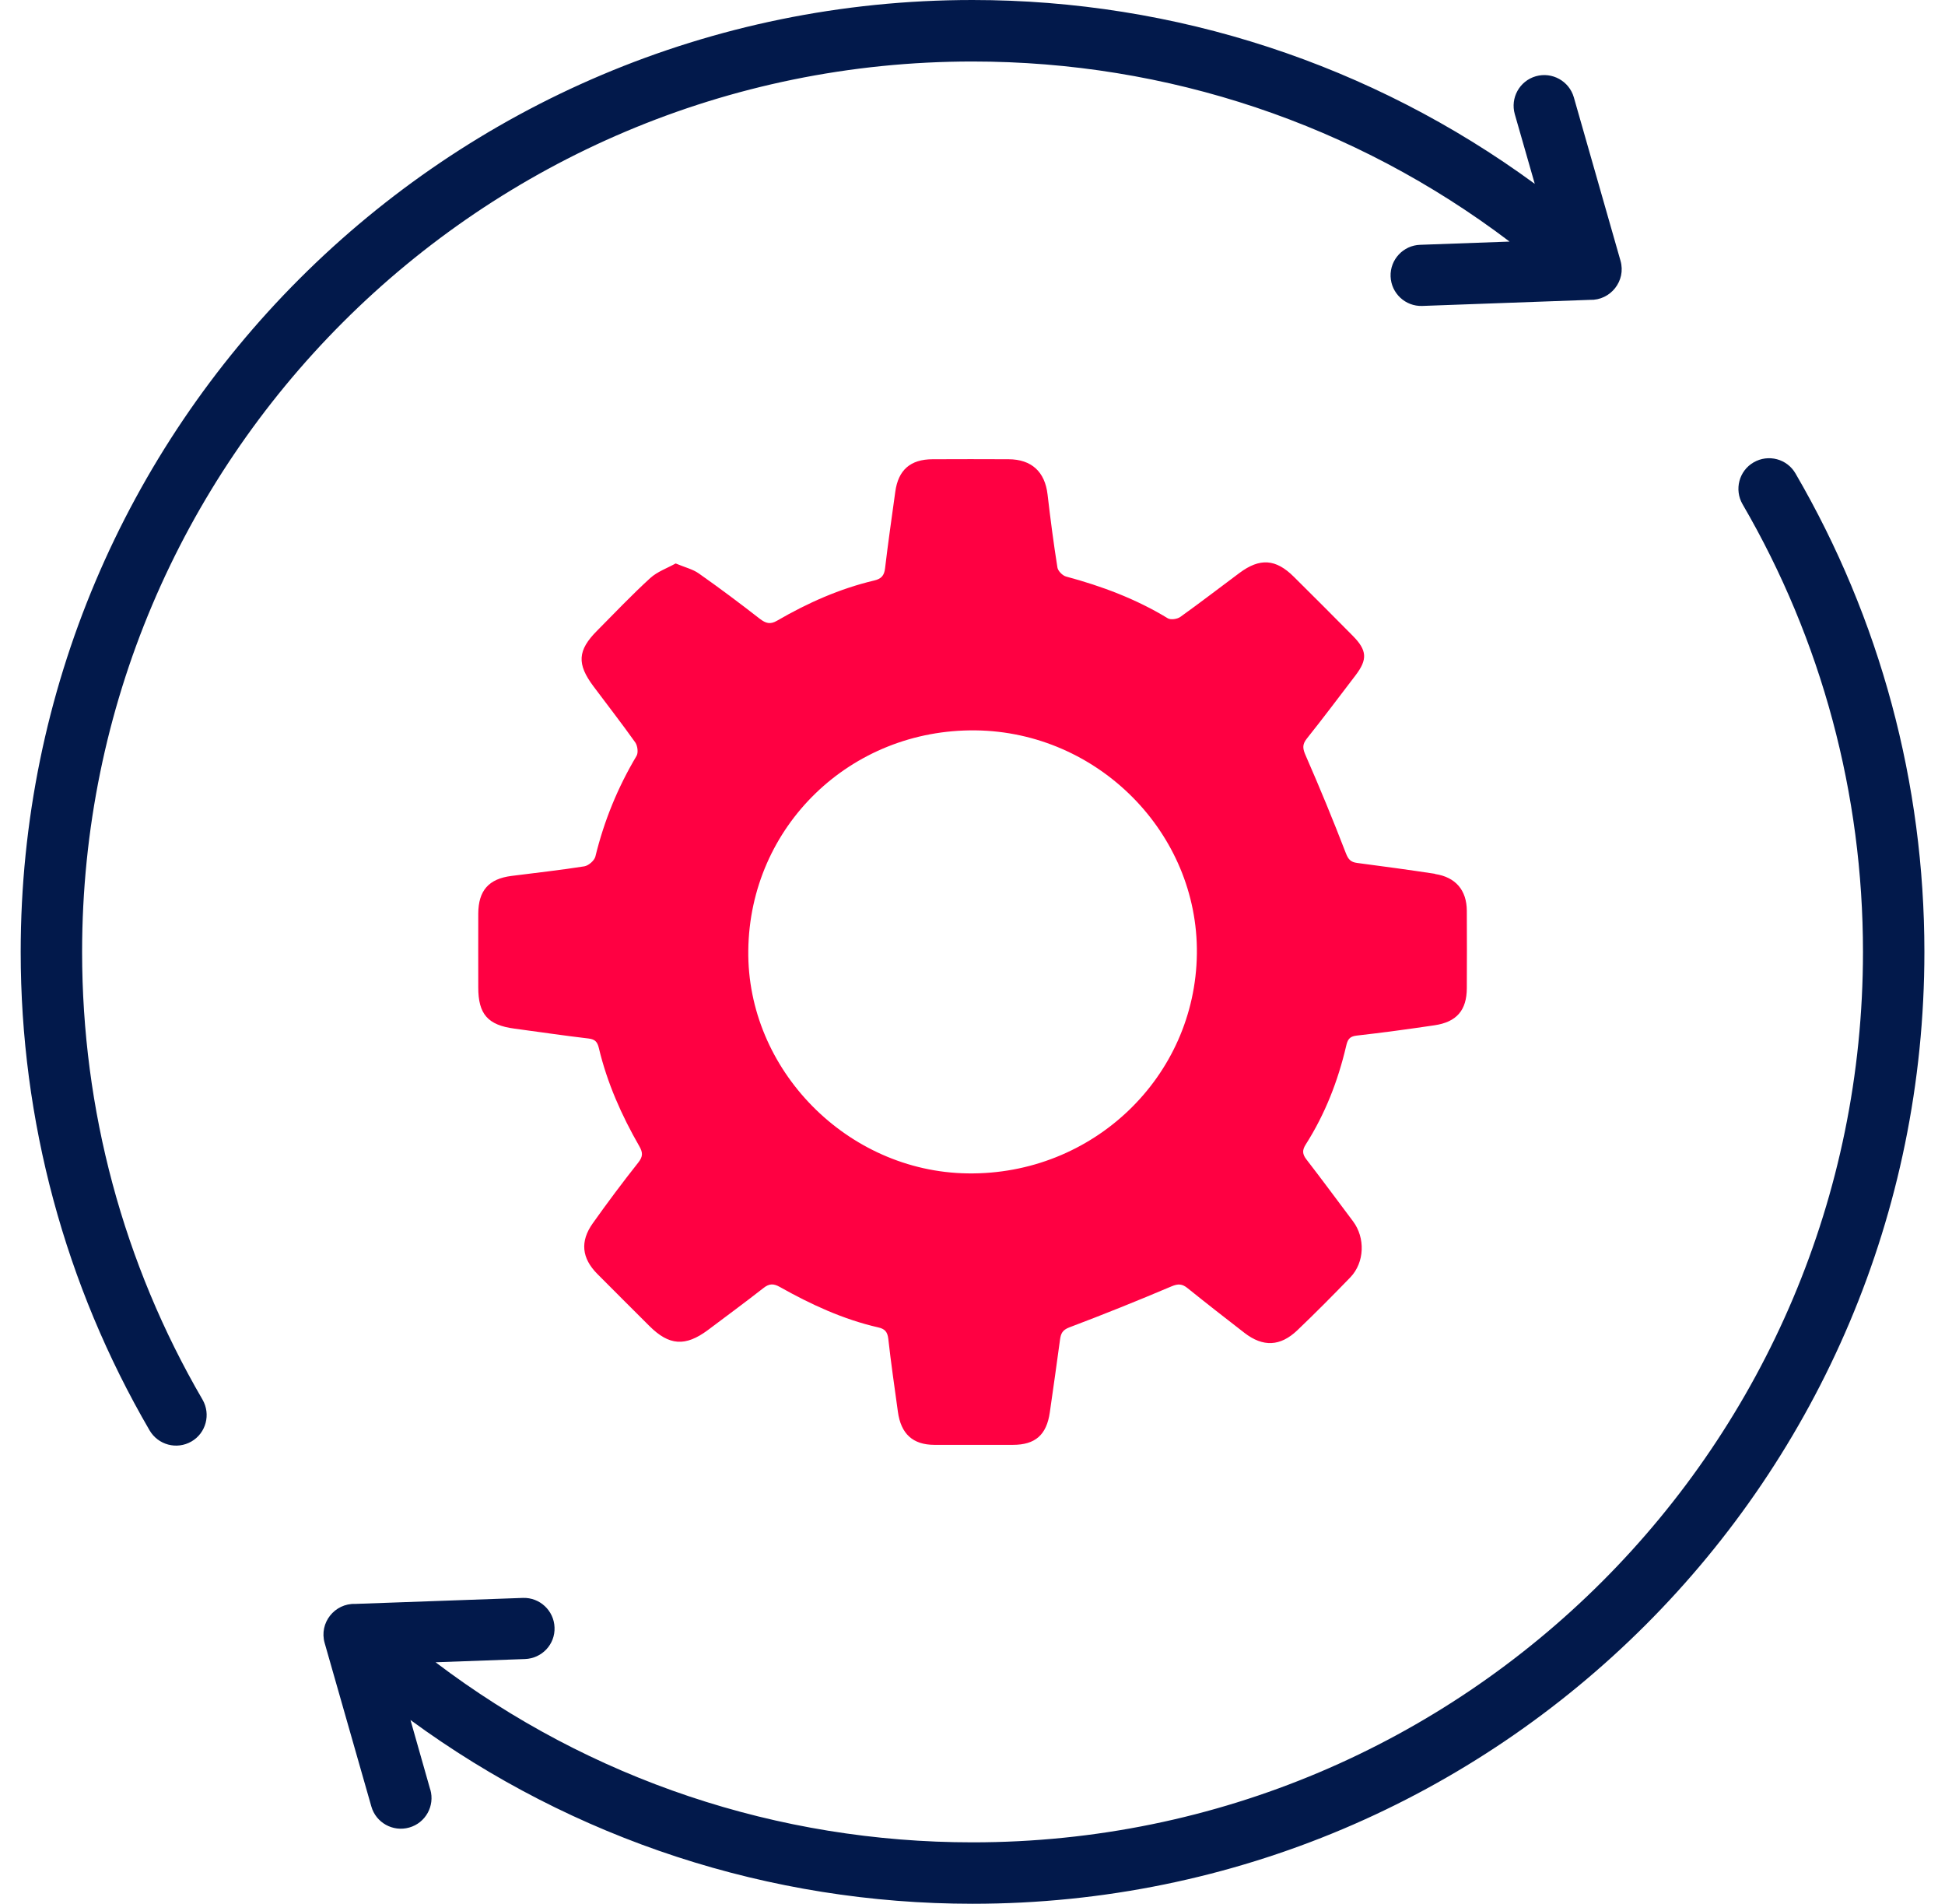 <svg width="47" height="46" viewBox="0 0 47 46" fill="none" xmlns="http://www.w3.org/2000/svg">
<g clip-path="url(#clip0_235_1056)">
<path fill-rule="evenodd" clip-rule="evenodd" d="M4.894 33.817C5.098 34.172 4.979 34.624 4.627 34.828C4.271 35.034 3.82 34.912 3.614 34.559C1.567 31.043 0.5 27.07 0.5 23C0.5 10.298 10.798 0 23.5 0C28.397 0 33.138 1.549 37.087 4.442L36.604 2.758C36.493 2.365 36.719 1.955 37.114 1.842C37.508 1.731 37.918 1.959 38.031 2.352L39.159 6.301C39.298 6.787 38.916 7.262 38.42 7.245L34.367 7.392C33.961 7.406 33.618 7.087 33.603 6.679C33.589 6.271 33.909 5.928 34.317 5.915L36.478 5.837C32.73 2.997 28.209 1.486 23.502 1.486C11.618 1.484 1.984 11.118 1.984 23C1.984 26.81 2.976 30.525 4.894 33.817ZM10.397 43.24L9.919 41.558C13.864 44.451 18.605 45.998 23.502 45.998C36.204 45.998 46.502 35.7 46.502 22.998C46.502 18.93 45.435 14.956 43.388 11.441C43.184 11.086 42.731 10.966 42.375 11.172C42.022 11.376 41.904 11.83 42.108 12.183C44.024 15.475 45.018 19.19 45.018 22.998C45.018 34.882 35.384 44.514 23.502 44.514C18.796 44.514 14.274 43.003 10.525 40.163L12.686 40.085C13.096 40.07 13.417 39.729 13.4 39.321C13.386 38.913 13.041 38.594 12.636 38.608L8.583 38.753C8.088 38.736 7.706 39.209 7.845 39.697L8.973 43.646C9.084 44.039 9.494 44.268 9.889 44.156C10.284 44.045 10.511 43.633 10.399 43.24" fill="#02194B"/>
<path d="M34.674 21.112C34.048 21.017 33.422 20.932 32.795 20.85C32.639 20.83 32.58 20.765 32.52 20.609C32.216 19.819 31.893 19.036 31.554 18.261C31.481 18.096 31.459 17.994 31.58 17.844C31.98 17.343 32.366 16.827 32.756 16.317C33.049 15.933 33.036 15.712 32.689 15.362C32.216 14.883 31.741 14.408 31.264 13.935C30.83 13.503 30.445 13.475 29.949 13.845C29.473 14.199 29.005 14.56 28.523 14.905C28.449 14.959 28.291 14.982 28.219 14.939C27.453 14.472 26.624 14.162 25.761 13.93C25.676 13.908 25.564 13.794 25.552 13.711C25.459 13.127 25.383 12.539 25.314 11.949C25.251 11.4 24.928 11.098 24.372 11.096C23.76 11.092 23.146 11.094 22.534 11.096C22 11.098 21.706 11.354 21.634 11.882C21.549 12.498 21.46 13.114 21.387 13.731C21.367 13.908 21.295 13.986 21.124 14.026C20.291 14.223 19.516 14.568 18.779 14.996C18.614 15.093 18.507 15.063 18.362 14.952C17.878 14.575 17.388 14.208 16.887 13.856C16.741 13.752 16.552 13.709 16.327 13.614C16.122 13.729 15.884 13.811 15.713 13.967C15.268 14.373 14.853 14.811 14.428 15.239C13.955 15.714 13.935 16.043 14.343 16.586C14.68 17.037 15.027 17.482 15.352 17.94C15.407 18.02 15.428 18.187 15.381 18.265C14.927 19.027 14.597 19.834 14.387 20.696C14.363 20.793 14.222 20.915 14.12 20.932C13.536 21.025 12.946 21.088 12.358 21.164C11.809 21.234 11.56 21.518 11.557 22.074C11.555 22.668 11.557 23.262 11.557 23.853C11.555 24.502 11.787 24.768 12.43 24.853C13.028 24.933 13.623 25.022 14.222 25.092C14.378 25.111 14.435 25.172 14.471 25.322C14.671 26.164 15.02 26.949 15.45 27.697C15.535 27.847 15.539 27.941 15.426 28.086C15.046 28.566 14.678 29.058 14.324 29.557C14.012 29.995 14.057 30.401 14.435 30.781C14.853 31.202 15.274 31.621 15.693 32.039C16.17 32.514 16.561 32.541 17.105 32.137C17.555 31.799 18.008 31.465 18.451 31.119C18.59 31.009 18.696 31.011 18.846 31.096C19.598 31.519 20.377 31.879 21.222 32.072C21.38 32.107 21.445 32.178 21.465 32.346C21.53 32.934 21.617 33.523 21.697 34.109C21.77 34.645 22.057 34.908 22.578 34.91C23.211 34.91 23.843 34.912 24.476 34.91C25.017 34.91 25.29 34.669 25.368 34.127C25.451 33.541 25.537 32.955 25.615 32.367C25.635 32.22 25.674 32.135 25.839 32.072C26.668 31.759 27.492 31.427 28.308 31.081C28.469 31.013 28.567 31.018 28.697 31.124C29.152 31.49 29.612 31.849 30.074 32.206C30.519 32.549 30.936 32.536 31.35 32.141C31.786 31.725 32.21 31.297 32.63 30.863C32.976 30.503 32.995 29.907 32.694 29.507C32.32 29.01 31.951 28.507 31.57 28.015C31.47 27.886 31.463 27.791 31.554 27.65C32.019 26.919 32.331 26.12 32.528 25.278C32.563 25.126 32.602 25.042 32.78 25.022C33.409 24.951 34.034 24.866 34.661 24.773C35.199 24.695 35.443 24.41 35.445 23.875C35.447 23.252 35.449 22.629 35.445 22.008C35.443 21.507 35.174 21.193 34.677 21.117L34.674 21.112ZM23.378 28.351C20.469 28.309 18.047 25.843 18.082 22.963C18.117 19.965 20.553 17.61 23.578 17.647C26.533 17.684 28.955 20.127 28.922 23.041C28.888 26.02 26.408 28.396 23.38 28.351H23.378Z" fill="#FF0042"/>
</g>
<defs>
<clipPath id="clip0_235_1056">
<rect width="46" height="46" fill="white" transform="translate(0.5)"/>
</clipPath>
</defs>
</svg>
